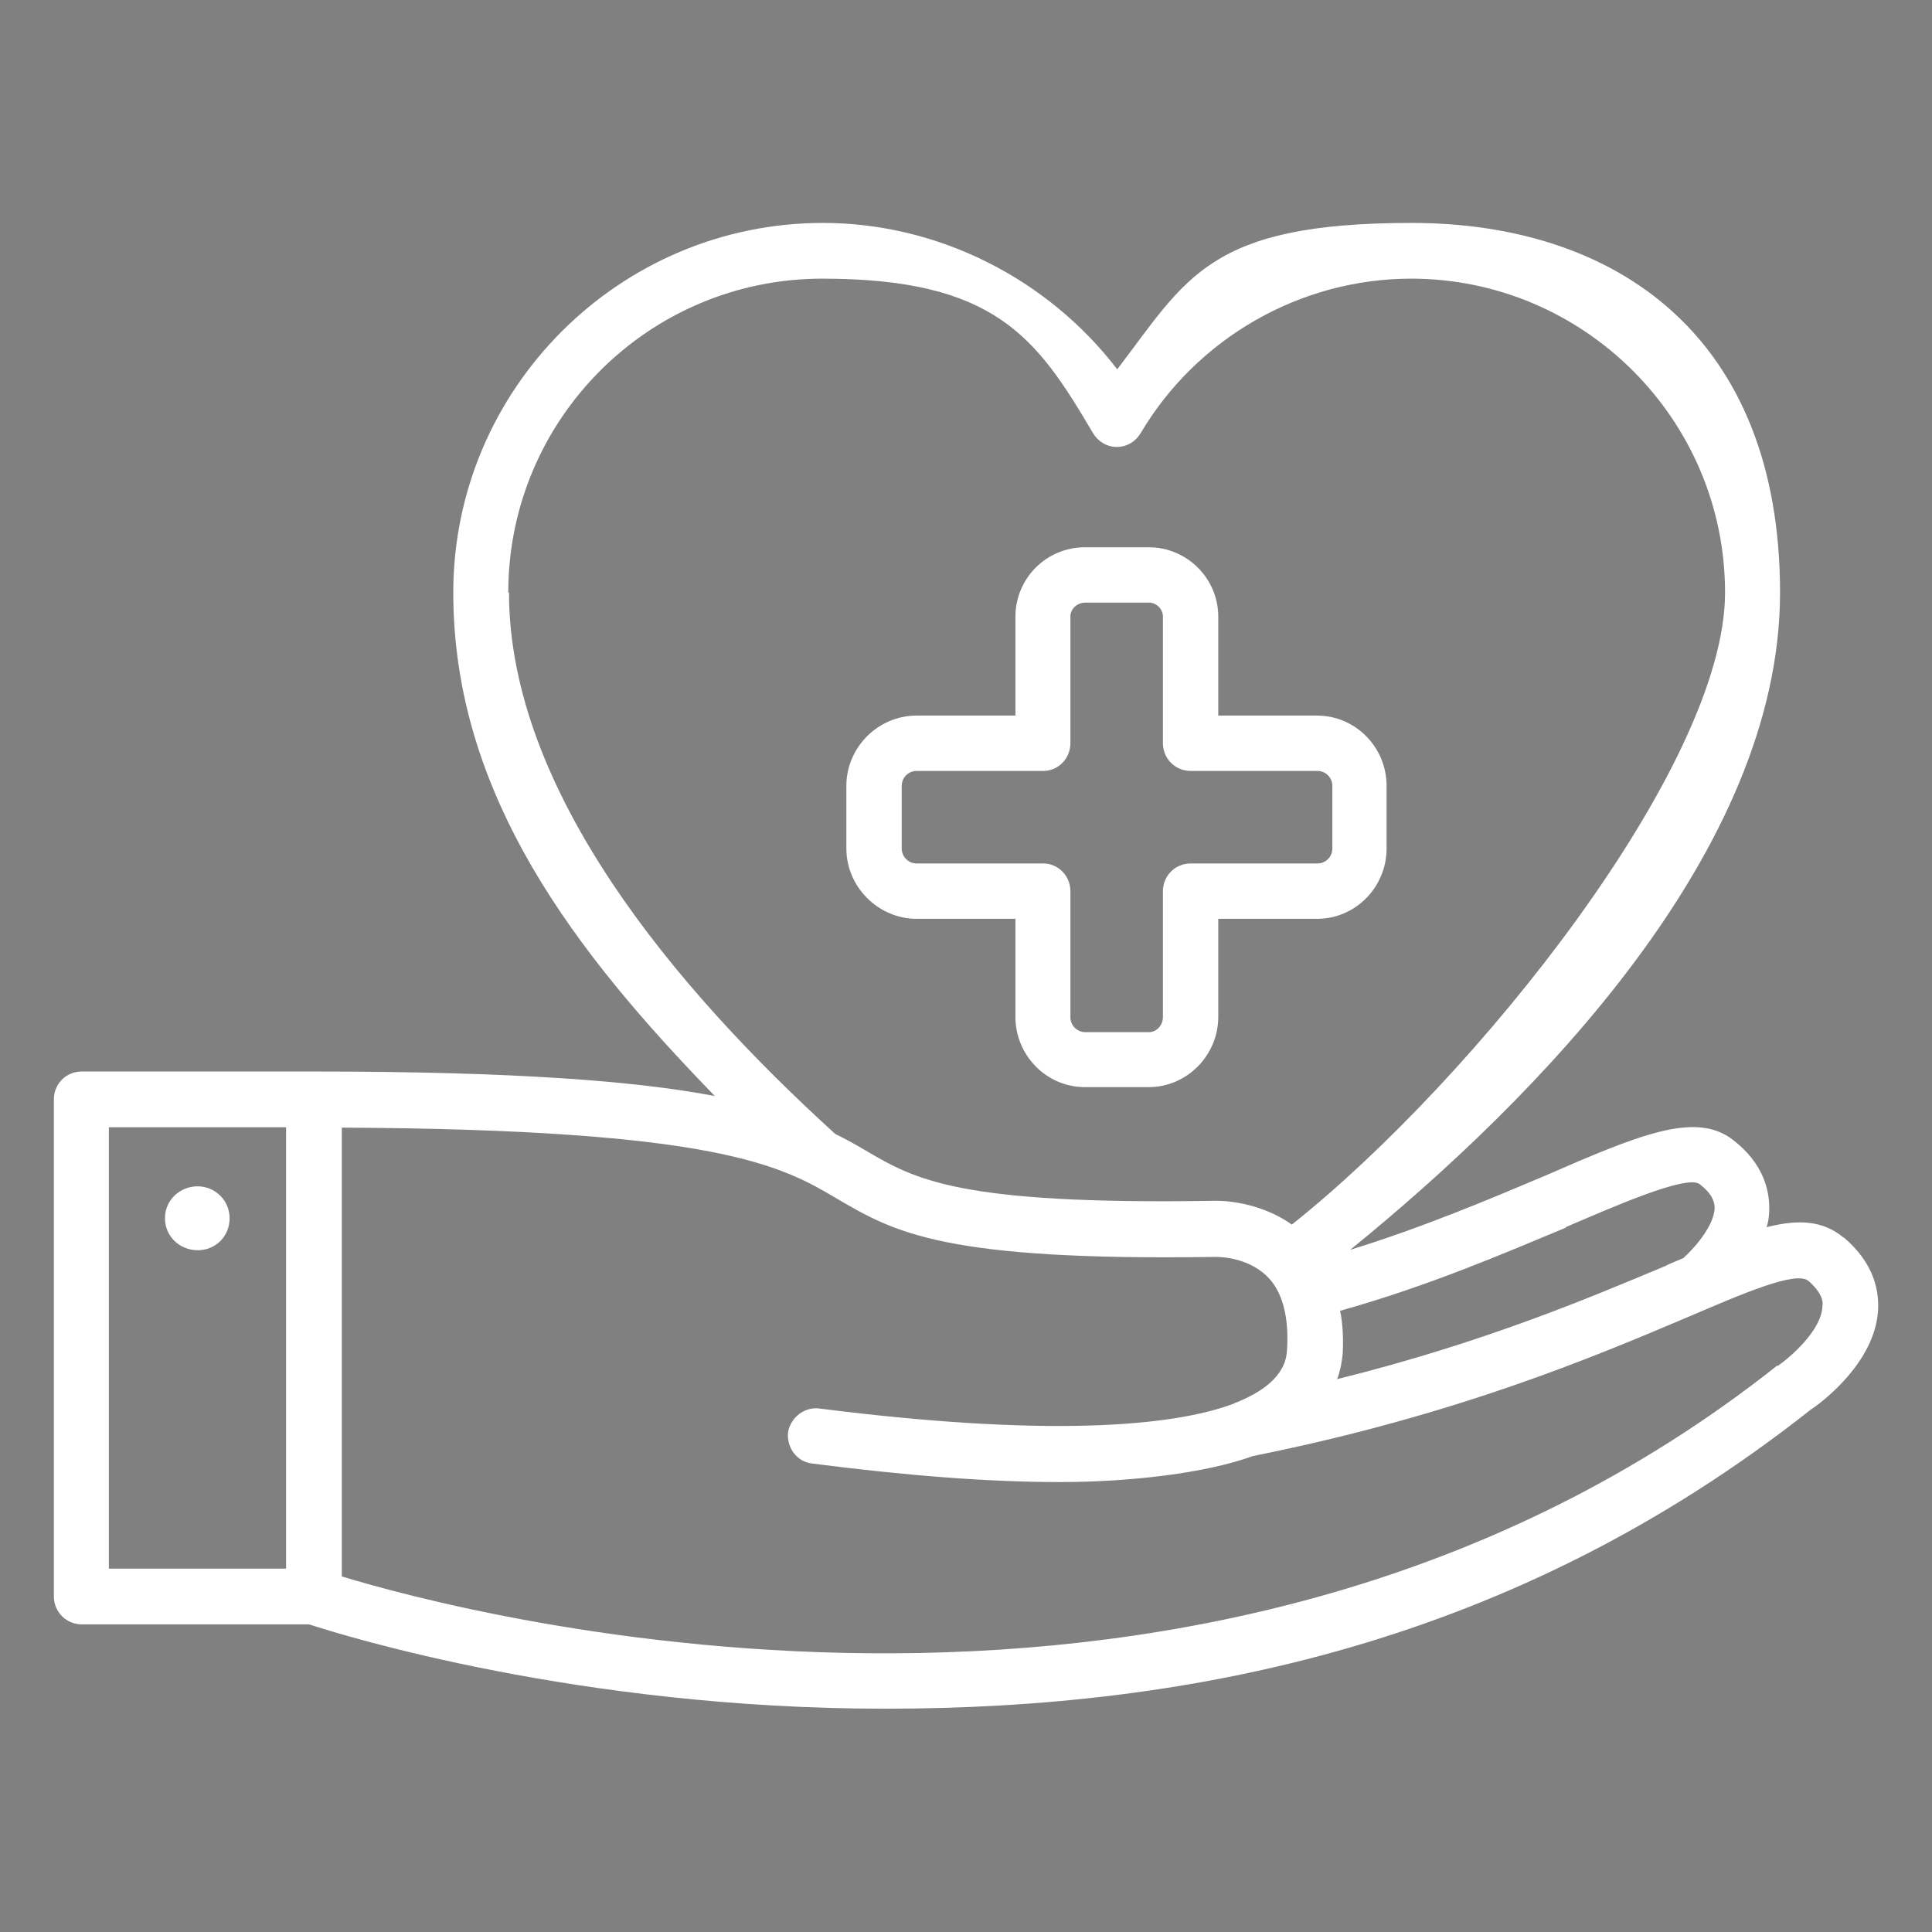 <?xml version="1.0" encoding="UTF-8"?>
<svg xmlns="http://www.w3.org/2000/svg" version="1.1" viewBox="0 0 520 520">
  <rect x="0" y="0" width="520" height="520" fill="#808080" stroke="none"/>
  <defs>
    <style>
      .cls-1 {
        fill: #41009c;
      }

      .cls-2 {
        fill: #fff;
      }
    </style>
  </defs>
  <!-- Generator: Adobe Illustrator 28.7.1, SVG Export Plug-In . SVG Version: 1.2.0 Build 142)  -->
  <g>
    <g id="Calque_1">
      <g>
        <path class="cls-1" d="M-738.7,348.8c-15.3-6-31.4-11.3-48-15.5h0c-12.2-3.1-23.3-5.5-33.5-7.5h0v-3.3h5.1c4.2,0,7.5-3.3,7.5-7.5s-3.4-7.3-7.5-7.3h-5.1v-22.6h5.1c4.2,0,7.5-3.4,7.5-7.5s-3.4-7.3-7.5-7.3h-.9c4.2-13.1,9.5-26.1,14.8-38.9,11.5-28.1,23.5-57.1,23.5-85.5,0-71.7-55.4-130.2-123.5-130.2s-123.5,58.4-123.5,130.2,12.1,58.3,23.9,87c5.1,12.4,10.2,25,14.1,37.4h-.6c-4.2,0-7.3,3.4-7.3,7.3s3.1,7.5,7.3,7.5h2.4v22.6h-2.4c-4.2,0-7.3,3.3-7.3,7.3s3.1,7.5,7.3,7.5h2.4v3.5c-10.2,1.8-20.8,4.2-32.8,7.3-16.6,4.2-32.8,9.5-48.1,15.5-50.7,19.7-83.5,67.7-83.5,122s15.1,33.7,33.7,33.7h426.6c18.6,0,33.6-15.1,33.6-33.7,0-54.2-32.6-102.3-83.5-122ZM-815.7,341.9c5.8,1.1,11.7,2.4,18.1,3.9,0,.5-.2.9-.4,1.6-.2,1.3-.7,2.9-1.1,4.4-.5,1.5-.9,3.1-1.3,4.4s-.9,2.9-1.5,4.2c-.5,1.3-.9,2.9-1.4,4.2-.4,1.4-1.1,2.4-1.5,3.8-.6,1.4-1.1,2.7-1.8,3.8-.5,1.4-.9,2.4-1.5,3.6-.7,1.1-1.1,2.4-1.8,3.5-.5,1.1-1.1,2.2-1.8,3.1-.5,1.1-1.1,2.2-1.8,3.3-.7.9-1.1,1.8-1.8,2.9-.7.9-1.1,1.8-1.8,2.9-.7.9-1.4,1.8-1.8,2.7-.7.9-1.4,1.5-2,2.4-.7.9-1.4,1.8-1.8,2.4-.7.9-1.4,1.5-2,2.2-.5.9-1.1,1.5-1.8,2.2-.7.7-1.4,1.3-1.8,2-.7.7-1.4,1.3-1.8,2-.6.5-1.3,1.1-1.8,1.5-.6.7-1.3,1.3-1.8,1.8-.6.5-1.3.9-1.8,1.5-.4.5-1.1.9-1.5,1.4-.7.4-1.1.9-1.5,1.3-.7.5-1.1.9-1.5,1.3-.7.2-1.1.7-1.5,1.1-.5.2-.9.6-1.4.9-.6.5-1.1.7-1.5.9-.5.4-.7.6-1.1.9-.7.5-1.4.9-2,1.3l-39.6-34.5c22.4-7.5,62.2-23.5,71.3-44.9ZM-1009.6,145.8c0-63.5,48.7-115.1,108.4-115.1s108.5,51.6,108.5,115.1-10.8,51.8-22.4,79.7c-6,14.6-12,29.6-16.6,44.7h-40.5c-4.2-22.8-7.5-53.8-5.5-76.8h15.1c7.3,0,14.1-3.8,18.6-9.7,4.2-6,5.3-13.7,2.9-21-3.1-8.8-11.9-14.8-21.7-14.8h-.2c-7.5,0-14,3.1-18.8,9.1-4.2,5.3-7.1,12.9-8.8,21.5h-20.8c-1.8-8.6-4.7-16.1-8.9-21.5-5.1-5.9-11.5-9.1-19.2-9.1s-12,2.4-16.4,6.9c-4.4,4.6-6.6,10.6-6.4,16.8.6,12.1,11.3,21.9,23.9,21.9h14.2c1.8,23-1.6,54-5.6,76.8h-40.9c-4.4-14.4-10.4-28.7-15.9-42.9-11.3-27.4-22.8-56-22.8-81.5ZM-909.3,193.4h16.6c-2.2,27.5,2.6,60.7,5.3,76.8h-27.5c2.9-16.1,7.6-49.3,5.6-76.8ZM-875.5,178.3c1.1-5.1,2.9-9.1,5.3-12,2-2.4,4.2-3.8,7.3-3.8,3.8.2,6.4,2,7.5,4.9,1.3,3.8,0,6.2-1.1,7.5-1.4,2.2-3.8,3.3-6.2,3.3h-12.8ZM-926.8,178.3h-11.7c-4.7,0-8.6-3.3-8.8-7.5,0-2,.6-4.2,2.2-5.8,1.5-1.5,3.5-2.4,5.5-2.4,3.1,0,5.5,1.1,7.5,3.8,2.4,2.9,4.2,6.9,5.3,12ZM-970,285h134.8v22.6h-134.8v-22.6ZM-835.2,322.4v21.4c-13.1,12.4-43.6,25.3-67.1,31.9-23.7-6.9-55.4-20.2-67.7-32.8v-20.6h134.8ZM-917.3,386.8l-28.1,24.6-11.3,9.7c-7.8-4.4-25-17-38.5-43.6v-.2c-1.1-2-2-4-2.9-6.2-.2-.5-.5-.9-.7-1.5-.9-1.8-1.5-3.5-2.4-5.5-.2-.9-.6-2-.9-2.9-.7-1.5-1.1-3.3-1.8-5.1-.5-1.3-.9-2.7-1.4-4-.4-1.5-.9-3.1-1.1-4.6-.2-.7-.2-1.1-.5-1.6,6.4-1.5,12.4-2.9,18.4-3.9,8.9,21.4,48.7,37.4,71.1,44.9ZM-1134,470.7c0-48,29-90.5,73.7-108,12.6-4.9,25.7-9.3,39-13.1.2,1.1.7,2,.9,3.1.7,2,1.1,3.8,1.8,5.5.7,2.2,1.4,4.4,2,6.4.7,1.8,1.4,3.6,1.8,5.1.9,2,1.6,4,2.4,6,.7,1.5,1.3,3.1,2,4.6.9,1.8,1.8,3.5,2.7,5.1.6,1.6,1.5,2.9,2.2,4.2.9,1.5,1.8,3.1,2.6,4.7.9,1.3,1.5,2.6,2.4,3.8.9,1.3,1.8,2.6,2.6,4.2.9,1.1,1.6,2.2,2.4,3.3.9,1.1,2,2.2,2.9,3.5.9.9,1.5,2,2.4,2.9.9,1.1,1.8,2,2.9,3.1.6.9,1.5,1.8,2.2,2.4,1.1,1.1,1.8,1.8,2.6,2.7.9.9,1.8,1.5,2.4,2.2.9.9,1.8,1.5,2.4,2.2.9.6,1.5,1.3,2.2,1.8.9.6,1.6,1.3,2.4,2,.7.4,1.3.9,2,1.3.7.7,1.3,1.1,2,1.5.7.5,1.3.9,1.8,1.1.7.4,1.3.9,2,1.1.5.5.9.7,1.3.9.7.4,1.1.6,1.6.9.2.2.6.5,1.1.7.5.2.7.2,1.1.4.2.2.5.2.7.5l.7.2c.9.5,1.8.5,2.6.7h.5s.2,0,.2-.2c.7,0,1.3,0,1.8-.2.2,0,.5,0,.7-.2.9-.2,1.5-.7,2.2-1.1l41.2-35.9v89.4h-205.9c-10.4,0-18.6-8.4-18.6-18.8ZM-688.9,489.5h-205.6v-89.4l41.2,35.9c.5.4,1.3.9,2,1.1.2.2.5.2.5.2.9.2,1.3.2,2,.2,0,.2.2.2.2.2h.5c.9-.2,1.8-.2,2.7-.7,0,0,.5,0,.9-.2,0-.2.2-.2.7-.5.2-.2.7-.2.9-.4.4-.2.9-.5.9-.5.9-.5,1.1-.7,1.8-1.1.5-.2.9-.5,1.3-.9.7-.2,1.4-.7,2-1.1.5-.2,1.1-.7,1.8-1.1.7-.5,1.4-.9,2-1.5.7-.5,1.4-.9,2-1.3.9-.7,1.5-1.4,2.4-2,.7-.5,1.3-1.1,2.2-1.8.9-.7,1.5-1.4,2.4-2.2.9-.7,1.5-1.3,2.4-2.2.9-.9,1.8-1.5,2.7-2.7.9-.6,1.5-1.5,2.4-2.4.9-1.1,1.8-2,2.6-3.1.9-.9,1.8-2,2.4-2.9.9-1.3,2-2.4,2.9-3.5.9-1.1,1.6-2.2,2.4-3.3.9-1.6,1.8-2.9,2.7-4.2.9-1.1,1.5-2.4,2.4-3.8.9-1.5,1.8-3.1,2.7-4.7.9-1.3,1.5-2.6,2.2-4.2.9-1.5,1.8-3.3,2.6-5.1.7-1.5,1.4-3.1,2-4.6.9-2,1.6-4,2.4-6,.7-1.5,1.3-3.3,1.8-5.1.9-1.9,1.5-4.2,2.2-6.4.5-1.8.9-3.5,1.5-5.5.2-1.1.7-2,.9-3.1,13.3,3.8,26.3,8.2,38.9,13.1,44.9,17.5,73.9,60,73.9,108s-8.4,18.8-18.8,18.8Z"/>
        <path class="cls-1" d="M-919.8,359.8h37.4c4,0,7.5-3.3,7.5-7.5s-3.5-7.3-7.5-7.3h-37.4c-4.2,0-7.5,3.3-7.5,7.3s3.3,7.5,7.5,7.5Z"/>
      </g>
      <g>
        <path class="cls-1" d="M-144.4,275.1l10.8-11c52.6-52.6,52.6-137.7,0-190.3-51.5-51.7-133.9-53.9-188.5-7.3-.9.2-1.5.6-2.2,1.5l-5.7,5.5-.2.2-7.7,7.7-11-11c-54.1-54.2-142.5-54.2-196.7,0h-.2c-52.4,52.6-52.4,137.9,0,190.3l14.3,14.3-4,3.9c-8.3,8.4-12.5,20-11.4,31.9,1.1,11.9,7.5,22.7,17.6,29.5,5.3,3.5,11.4,5.7,17.6,6.1-13.4,14.1-15.6,35.2-5.3,50.6,6.8,9.9,17.6,16.3,29.5,17.6,3.3.2,6.8.2,10.3-.5-.4,2.4-.6,5.1-.6,7.5.2,11,5,21.1,13.2,28.6,13.4,12.1,34.1,12.8,49.5,2.7.5,8.8,3.6,17.2,9.5,24,7.5,8.2,17.6,12.8,28.6,13h1.1c10.5,0,20.5-4,28.2-11.4l10.3-10.5c7.3,5.7,16,8.6,24.9,8.6s15-2.2,21.5-6.6c9.7-6.6,16.1-17.2,17.4-28.6,14.1,13.2,35,15.4,50.4,5,10.1-6.8,16.5-17.3,17.6-29.2.2-3.5.2-7-.5-10.4,2.4.5,5,.7,7.5.7,11.2-.5,21.4-5,28.6-13.2,12.3-13.7,13.2-33.7,3.1-49.1,10.4-.6,19.6-5.3,26.6-13,14.1-15.8,12.8-40.5-2.8-56.1l-1.1-1.1ZM-144,84.4c46.6,46.6,46.6,122.5,0,169.2l-11,11-120.3-120.3,8.6-8.6c2.9-2.9,2.9-7.7,0-10.6-2.8-2.8-7.7-2.8-10.5,0l-66,66c-6.2,6.2-14.7,9.2-23.5,8.4-9.1-.7-16.7-5.3-21.8-13-7.7-11.2-5.7-27.5,4.6-38.1l64.4-64.2c48.4-48.2,127.2-48.2,175.6.2ZM-521.3,328.1c-6.4-4.4-10.4-11-11-18.5-.7-7.5,2-14.7,7.3-20l4-4,35.2,35.2-3.3,3.3c-8.8,8.6-22.7,10.4-32.1,4ZM-466.3,392.8c-5.3,5.3-12.6,7.9-20,7-7.5-.7-14.1-4.6-18.2-11-6.6-9.7-4.8-23.5,4-32.3l21.8-21.5c.2-.2.2-.5.5-.5l3.1-3.1,35.2,35.2-26.2,26.2ZM-403.4,421.2l-15.9,16c-9.9,9.9-26,10.8-35.6,2.2-5-4.6-7.9-11-8.1-18-.2-6.8,2.4-13.2,7.3-18.1l26.2-26.4,35.2,35.4-8.6,8.6s-.2.2-.5.2ZM-376.7,475.3c-6.8-.2-13.2-3.1-17.8-8.4-8.8-9.5-7.9-25.3,1.8-35.2l9.1-9,35.2,35.2-9.9,10.1c-4.8,4.8-11.4,7.5-18.2,7.3ZM-151.7,322.2c-4.6,5.3-11,8.2-17.8,8.4-6.8,0-13.4-2.4-18.2-7.3,0,0-.2,0-.2-.2l-96.8-96.8c-2.9-2.9-7.7-2.9-10.5,0-2.9,2.8-2.9,7.5,0,10.5l97,97h0l15,15c9.9,9.9,11,25.8,2.2,35.4-4.6,5.3-11,8.2-17.8,8.4-6.8,0-13.4-2.4-18.2-7.3h0l-113.3-113.3c-3.1-2.8-7.7-2.8-10.5,0-2.9,2.9-2.9,7.5,0,10.6l113.3,113h0c5.3,5.5,7.9,12.8,7.3,20-.9,7.7-4.9,14.1-11.2,18.5-9.5,6.6-23.3,4.8-32.1-4l-20.7-20.7-.7-.7h0l-91.1-91.1c-2.9-2.9-7.7-2.9-10.6,0-1.5,1.3-2.2,3.3-2.2,5.3s.7,3.7,2.2,5l91.1,91.3h0c5.3,5.3,7.9,12.5,7.3,20-.7,7.5-4.6,14.1-11,18.2-9.7,6.6-23.6,4.9-32.3-4l-203.5-203.5c-46.6-46.6-46.6-122.5,0-169.2h.2c24.2-24.2,55.9-36.3,87.8-36.3s63.6,12.1,87.8,36.3l11,11-45.8,46c-15.6,15.4-18.5,39.4-6.6,56.7,7.5,11.2,19.3,18.3,32.5,19.6,1.6,0,2.9.2,4.2.2,11.9,0,23.1-4.6,31.4-13l46.9-46.9,132,132c9.9,9.9,11,26,2.2,35.4Z"/>
        <path class="cls-1" d="M-396.1,97.4c2.9-2.8,2.9-7.7,0-10.5-2.8-2.9-7.5-2.9-10.5,0-2.9,2.8-2.9,7.7,0,10.5,3.1,2.9,7.7,2.9,10.5,0Z"/>
        <path class="cls-1" d="M-149.7,216.9c2.8-2.9,2.8-7.7,0-10.6-2.9-2.8-7.5-2.8-10.5,0-2.9,2.9-2.9,7.7,0,10.6,3.1,2.8,7.7,2.8,10.5,0Z"/>
      </g>
      <g>
        <path class="cls-2" d="M496.2,333.1c-5.5-4.6-12.1-5-20.7-2.8.5-1.6.7-3.3.7-5.1,0-4.8-1.5-12.1-9.9-18.5-10.1-7.7-25.5-1.1-50.8,9.9-14.7,6.2-32.4,13.7-52.1,19.8,50.6-41.1,115.7-107.6,115.7-176.9s-44.4-99.5-99.2-99.5-60.5,15-79.2,39.4c-18.7-24.4-48.2-39.4-79.2-39.4-54.8,0-99.5,44.7-99.5,99.5s33.3,97.3,70.4,135.5c-20.9-4-53.5-6.6-107.8-6.6H22c-4.2,0-7.5,3.3-7.5,7.5v133.8c0,4.1,3.3,7.5,7.5,7.5h61.2c9.5,3.1,72.8,22.7,154.9,22.7s169.2-17.2,249.4-80.6c1.8-1.1,17.4-12.3,18-27,.2-5-1.1-12.3-9.2-19.2ZM421.4,330.3c13.7-5.9,32.1-13.9,35.9-11.7,3.7,2.8,4.2,5,4.2,6.6-.2,4.4-4.6,9.9-8.4,13.4-1.5.7-3.3,1.3-5,2.2-20.1,8.4-48.4,20.5-88.2,30.4.9-2.4,1.3-4.9,1.5-7,.2-4.2,0-7.9-.7-11.4,23.6-6.6,44-15.4,60.8-22.4ZM136.8,159.5c0-46.7,37.9-84.5,84.5-84.5s57.7,15.8,72.9,41.6c1.3,2.2,3.7,3.7,6.4,3.7s5.1-1.5,6.4-3.7c15.2-25.7,43.1-41.6,72.8-41.6,46.4,0,84.5,37.8,84.5,84.5s-67.3,130.9-116.6,170.1c-9.9-7-21.1-6.4-21.1-6.4-68.6,1.1-80.3-5.7-93.7-13.6-2.4-1.4-5-2.9-8.1-4.4-43.1-39.2-87.8-92.4-87.8-145.7ZM29.3,303.4h47.7v118.8H29.3v-118.8ZM478.4,367.5c-152.1,120.6-352.6,67.1-386.4,56.8v-120.8c101.4.5,118.4,10.3,133.4,19.2,15.4,9,28.6,16.7,101.4,15.6,0,0,8.6-.4,14.3,5.3,4,3.9,5.9,10.8,5.3,19.8-.2,2.2-.5,8.8-13.7,14.1h-.2l-.2.2c-13.8,5.3-44.7,9.9-111.8,1.4-4-.5-7.7,2.4-8.4,6.4-.4,4.2,2.4,7.9,6.4,8.4,25.7,3.3,47.7,5,66.7,5s39.4-2.4,52-7c55-11,92.2-26.9,116.6-37.2,15.4-6.6,29.7-12.8,33-9.9,3.5,3.1,4,5.5,3.7,6.8-.2,6.4-8.6,13.7-12.1,16.1Z"/>
        <path class="cls-2" d="M53.2,319.3c-4.8,0-8.8,3.7-8.8,8.6s4,8.6,8.8,8.6,8.6-3.7,8.6-8.6-4-8.6-8.6-8.6Z"/>
        <path class="cls-2" d="M246.7,247.3h26.6v26.4c0,10.3,8.3,18.9,18.7,18.9h17.2c10.3,0,18.7-8.6,18.7-18.9v-26.4h26.6c10.4,0,18.7-8.6,18.7-18.9v-16.9c0-10.4-8.4-18.9-18.7-18.9h-26.6v-26.6c0-10.3-8.4-18.7-18.7-18.7h-17.2c-10.4,0-18.7,8.4-18.7,18.7v26.6h-26.6c-10.4,0-18.9,8.6-18.9,18.9v16.9c0,10.3,8.6,18.9,18.9,18.9ZM242.7,211.5c0-2.2,1.8-4,4-4h34.1c4,0,7.3-3.3,7.3-7.5v-34.1c0-2,1.8-3.7,4-3.7h17.2c2,0,3.7,1.8,3.7,3.7v34.1c0,4.2,3.3,7.5,7.5,7.5h34.1c2.2,0,4,1.8,4,4v16.9c0,2.2-1.8,4-4,4h-34.1c-4.2,0-7.5,3.3-7.5,7.5v33.9c0,2.2-1.8,4-3.7,4h-17.2c-2.2,0-4-1.8-4-4v-33.9c0-4.2-3.3-7.5-7.3-7.5h-34.1c-2.2,0-4-1.8-4-4v-16.9Z"/>
      </g>
      <g>
        <path class="cls-2" d="M1094.4,134.6h0l-.2-.2c-.5-.7-.7-1.3-1.1-1.8h0l-79.4-86-.2-.2c-.7-.7-1.4-1.1-2.2-1.5h-.2c-.9-.5-1.8-.7-2.8-.7h-317.6c-2.9,0-5.5,1.5-6.8,4.2l-77.6,84.2h-.2c-.2.5-.5.7-.5.7-.2.6-.5.9-.7,1.3h0c-.2.5-.2.7-.2.9-.2.5-.2.7-.5,1.1v2.2c.2.4.2.6.5,1.1,0,.2,0,.5.2.7v.2c.2.2.5.6.5.6.2.7.5.9.7,1.1l.2.2,146.3,158.3c-.2.5-.7.7-.9.9-13.4,15.2-24,27-24,38.5v116.4c0,10.6,8.6,18.9,19.1,18.9h154c17.6-1.8,30.8-16.3,30.8-33.9s-.4-5.7-1.1-8.6c11.2-5.7,18.7-17.4,18.7-30.4s-1.5-12.1-4.6-17.4c5.3-5.9,8.4-13.8,8.4-22s-3.5-17.2-9.2-22.7c3.5-4.4,7-11.7,7-22.7s-1.5-11.7-4.4-16.3l146.9-159.2v-.2s.2-.2.5-.5c.2-.5.7-.9.9-1.3h0v-.2c.2-.2.2-.5.2-.7.2-.5.2-.9.5-1.1v-1.1c0-1.1-.2-2-.6-3.1ZM991.2,59.2l-62.5,67.5-62.5-67.5h125ZM849.6,286.8c2.2-10.1,4.2-25.5,2.7-42.9-3.1-33.7-19.6-57-40.9-57.9-8.1-.2-14.1.5-18.2,1.4l-13-42.3h138.6l-43.6,141.7h-25.5ZM911.8,130.2h-125l62.5-67.5,62.5,67.5ZM770.1,126.5l-62.3-67.3h124.5l-62.3,67.3ZM690.8,62.9l62,67.3h-124.3l62.3-67.3ZM628.5,145.2h135.9l16.3,53v.2c3.3,14.1,7.9,40.2,5.7,49.9-3.3,14.7-13.4,28.6-24.4,41.6l-133.5-144.7ZM929,390c3.3,3.5,5.3,8.2,5.3,13,0,9-6.4,16.9-15.2,18.7-2.4.5-4.2,2-5.3,4.2-.9,2.2-.9,4.6.2,6.6,1.5,2.9,2.4,6.2,2.4,9.5,0,9.9-7.5,18.1-17.1,18.9l-1.1.2h-151.5c-2.4,0-4.2-1.8-4.2-4.2v-116.4c0-5.9,10.8-17.8,20-28.6,15-16.5,33.2-37.2,38.3-60.2,3.1-12.6-1.3-37.6-4-50,3.1-.5,7.5-.9,13.9-.6,13.2.4,24.4,19.1,26.6,44.2,2,21.8-2.2,40.3-4.2,47.1-.7,2.2-.2,4.6,1.3,6.6,1.3,1.8,3.5,2.9,5.9,2.9h81.6c6.6,0,13.9,7,13.9,16.5s-4.4,14.1-6.2,15.6c-2.6,2-4.1,5.3-4,8.8.5,3.3,2.4,6.2,5.5,7.7h0c3.1,1.8,6.6,5.9,6.6,13.2s-2.8,11.7-7.7,15.2c-1.8,1.3-2.8,3.3-3.1,5.5-.2,2,.6,4.2,2,5.7ZM935.8,291.2c-4.2-2.6-8.8-4.4-13.9-4.4h-31.2l43.6-141.7h136.4l-134.8,146ZM945.7,130.2l62.5-67.5,62.4,67.5h-124.9Z"/>
        <path class="cls-2" d="M677.6,327.1c-16.5,0-29.9,13.4-29.9,29.7v89.3c0,16.5,13.4,29.7,29.9,29.7s29.7-13.2,29.7-29.7v-89.3c0-16.3-13.4-29.7-29.7-29.7ZM692.3,446.1c0,8.2-6.6,15-14.7,15s-15-6.8-15-15v-89.3c0-8.2,6.6-14.8,15-14.8s14.7,6.6,14.7,14.8v89.3Z"/>
      </g>
    </g>
  </g>
</svg>